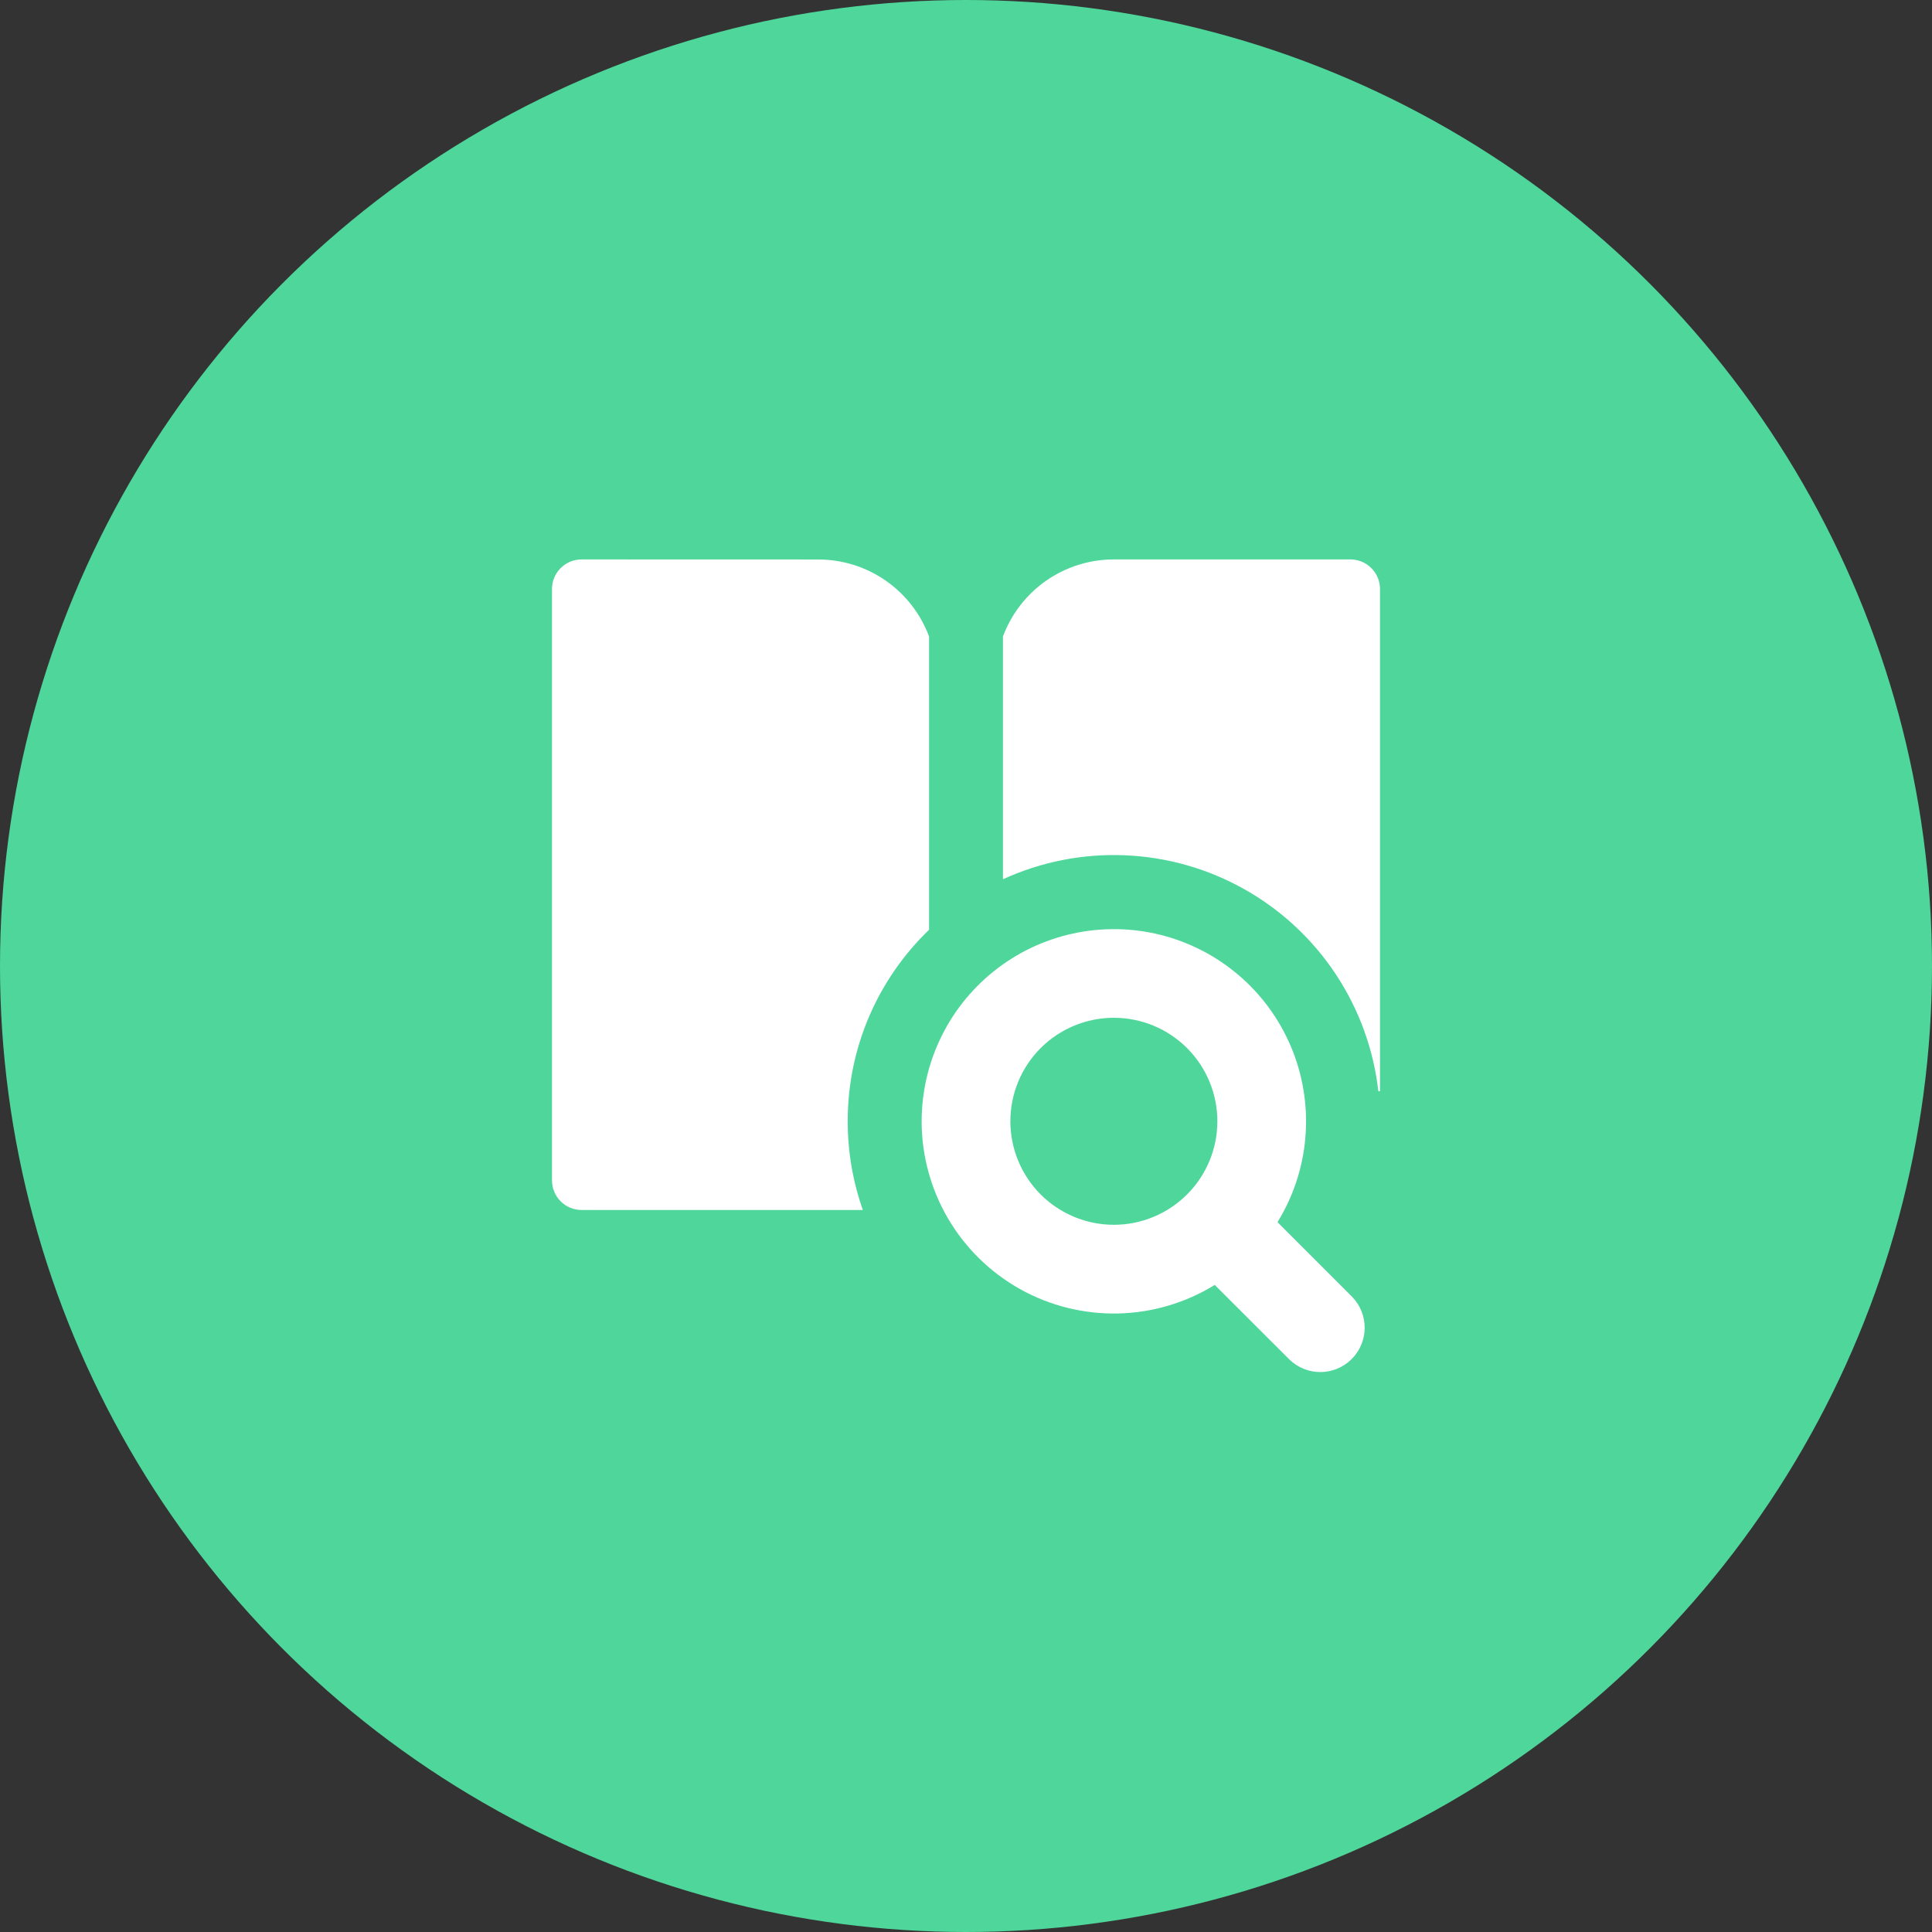 <svg width="56" height="56" viewBox="0 0 56 56" fill="none" xmlns="http://www.w3.org/2000/svg">
<rect x="0" y="0" width="56" height="56" fill="#333333" stroke="none"/>
<circle cx="28" cy="28" r="28" fill="#4ED69B"/>
<g clip-path="url(#clip0_1428_8793)">
<path fill-rule="evenodd" clip-rule="evenodd" d="M16.857 16.215C16.63 16.215 16.412 16.305 16.251 16.466C16.09 16.627 16 16.845 16 17.072V34.215C16 34.442 16.09 34.66 16.251 34.821C16.412 34.982 16.63 35.072 16.857 35.072H25.01C24.719 34.246 24.571 33.376 24.571 32.501C24.571 30.322 25.475 28.352 26.929 26.95V18.447C26.684 17.792 26.245 17.227 25.671 16.828C25.096 16.43 24.414 16.216 23.714 16.217L16.857 16.215ZM29.071 18.449V25.486C30.18 24.977 31.393 24.739 32.611 24.791C33.829 24.842 35.018 25.181 36.08 25.781C37.142 26.38 38.046 27.223 38.719 28.24C39.392 29.256 39.815 30.418 39.952 31.63H40V17.072C40 16.845 39.91 16.627 39.749 16.466C39.588 16.305 39.37 16.215 39.143 16.215H32.286C31.586 16.215 30.903 16.429 30.328 16.828C29.754 17.227 29.315 17.793 29.071 18.449ZM32.286 29.501C31.49 29.501 30.727 29.817 30.164 30.379C29.602 30.942 29.286 31.705 29.286 32.501C29.286 33.296 29.602 34.059 30.164 34.622C30.727 35.184 31.49 35.501 32.286 35.501C33.081 35.501 33.844 35.184 34.407 34.622C34.97 34.059 35.286 33.296 35.286 32.501C35.286 31.705 34.97 30.942 34.407 30.379C33.844 29.817 33.081 29.501 32.286 29.501ZM26.714 32.501C26.715 31.639 26.915 30.79 27.299 30.019C27.682 29.248 28.24 28.577 28.927 28.058C29.614 27.538 30.412 27.186 31.259 27.027C32.105 26.868 32.977 26.908 33.806 27.142C34.634 27.378 35.397 27.801 36.034 28.381C36.671 28.96 37.165 29.679 37.478 30.482C37.79 31.285 37.912 32.148 37.834 33.006C37.757 33.864 37.481 34.692 37.029 35.425L39.194 37.59C39.429 37.833 39.558 38.157 39.556 38.495C39.553 38.832 39.418 39.154 39.179 39.393C38.941 39.631 38.619 39.767 38.282 39.77C37.945 39.773 37.62 39.643 37.377 39.409L35.21 37.244C34.366 37.765 33.398 38.05 32.407 38.072C31.415 38.093 30.436 37.85 29.57 37.367C28.704 36.883 27.983 36.177 27.481 35.322C26.979 34.466 26.714 33.492 26.714 32.501Z" fill="white"/>
</g>
<defs>
<clipPath id="clip0_1428_8793">
<rect width="24" height="24" fill="white" transform="translate(16 16)"/>
</clipPath>
</defs>
</svg>
